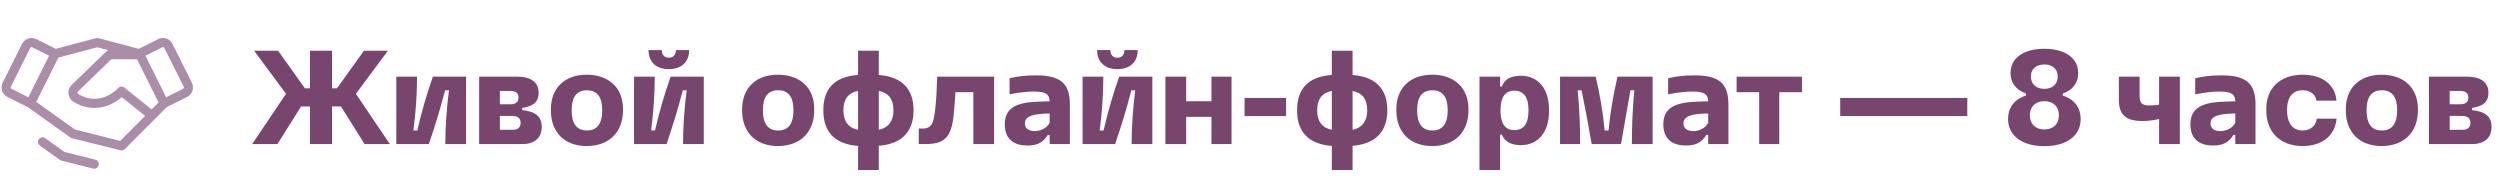 <?xml version="1.0" encoding="UTF-8"?> <svg xmlns="http://www.w3.org/2000/svg" width="347" height="27" viewBox="0 0 347 27" fill="none"><path d="M46.088 20H43.028V14.78H41.786L38.51 20H35L39.698 13.016L35.27 7.04H38.6L42.326 12.26H43.028V7.04H46.088V12.26H46.772L50.516 7.04H53.846L49.4 13.016L54.116 20H50.606L47.33 14.78H46.088V20ZM55.007 20V10.64H57.887C57.887 13.106 57.707 15.572 57.383 18.11H57.923C58.499 15.572 59.219 13.106 60.083 10.64H64.691V20H61.811C61.811 17.552 61.991 15.086 62.315 12.53H61.775C61.127 15.086 60.353 17.552 59.525 20H55.007ZM66.504 20V10.64H71.742C73.704 10.64 74.766 11.414 74.766 12.89C74.766 13.988 74.189 14.744 72.48 14.978V15.284C74.352 15.464 75.198 16.22 75.198 17.606C75.198 18.776 74.585 20 72.444 20H66.504ZM69.383 18.02H71.129C71.868 18.02 72.263 17.696 72.263 17.048C72.263 16.418 71.868 16.094 71.129 16.094H69.383V18.02ZM69.383 14.474H70.859C71.597 14.474 71.975 14.15 71.975 13.538C71.975 12.944 71.597 12.62 70.859 12.62H69.383V14.474ZM81.432 20.27C78.372 20.27 76.464 18.362 76.464 15.338V15.158C76.464 12.224 78.372 10.37 81.432 10.37C84.528 10.37 86.472 12.206 86.472 15.122V15.302C86.472 18.362 84.528 20.27 81.432 20.27ZM79.344 15.302C79.344 17.174 80.046 18.11 81.468 18.11C82.872 18.11 83.592 17.174 83.592 15.302C83.592 13.448 82.872 12.53 81.468 12.53C80.046 12.53 79.344 13.448 79.344 15.302ZM88.002 20V10.64H90.882C90.882 13.106 90.702 15.572 90.378 18.11H90.918C91.494 15.572 92.214 13.106 93.078 10.64H97.686V20H94.806C94.806 17.552 94.986 15.086 95.31 12.53H94.77C94.122 15.086 93.348 17.552 92.52 20H88.002ZM90.018 6.95H91.854C91.854 7.616 92.232 8.012 92.826 8.012C93.438 8.012 93.816 7.616 93.816 6.95H95.652C95.652 8.66 94.536 9.596 92.826 9.596C91.134 9.596 90.018 8.66 90.018 6.95ZM107.975 20.27C104.915 20.27 103.007 18.362 103.007 15.338V15.158C103.007 12.224 104.915 10.37 107.975 10.37C111.071 10.37 113.015 12.206 113.015 15.122V15.302C113.015 18.362 111.071 20.27 107.975 20.27ZM105.887 15.302C105.887 17.174 106.589 18.11 108.011 18.11C109.415 18.11 110.135 17.174 110.135 15.302C110.135 13.448 109.415 12.53 108.011 12.53C106.589 12.53 105.887 13.448 105.887 15.302ZM119.099 23.6V20.252C115.769 20 114.275 18.218 114.275 15.302C114.275 12.368 115.769 10.64 119.099 10.406V7.04H121.979V10.406C125.237 10.658 126.803 12.386 126.803 15.302C126.803 18.2 125.237 19.982 121.979 20.234V23.6H119.099ZM117.065 15.302C117.065 16.832 117.749 17.75 119.099 18.02V12.62C117.749 12.872 117.065 13.772 117.065 15.302ZM121.979 18.02C123.311 17.732 124.013 16.814 124.013 15.302C124.013 13.772 123.329 12.89 121.979 12.62V18.02ZM127.524 20V17.84H128.118C128.946 17.84 129.45 17.498 129.666 16.148C129.99 14.186 129.99 12.764 130.08 10.64H137.982V20H135.102V12.8H132.618C132.546 13.88 132.474 14.96 132.366 16.022C132.024 19.244 130.962 20 128.334 20H127.524ZM142.595 20.198C140.849 20.198 139.463 19.406 139.463 17.264C139.463 15.158 140.813 14.276 143.747 14.132C144.305 14.096 145.115 14.078 145.691 14.06C145.655 13.034 145.097 12.728 143.603 12.71C142.631 12.692 141.569 12.818 140.129 13.088V10.856C141.209 10.622 142.127 10.46 143.801 10.46C147.203 10.46 148.499 11.576 148.499 14.51V20H145.691V18.74H145.421C144.917 19.568 144.197 20.216 142.595 20.198ZM142.253 17.138C142.271 17.84 142.793 18.182 143.585 18.2C144.521 18.2 145.313 17.75 145.691 17.048V15.752C145.205 15.752 144.593 15.788 144.161 15.842C142.847 16.004 142.253 16.382 142.253 17.138ZM150.263 20V10.64H153.143C153.143 13.106 152.963 15.572 152.639 18.11H153.179C153.755 15.572 154.475 13.106 155.339 10.64H159.947V20H157.067C157.067 17.552 157.247 15.086 157.571 12.53H157.031C156.383 15.086 155.609 17.552 154.781 20H150.263ZM152.279 6.95H154.115C154.115 7.616 154.493 8.012 155.087 8.012C155.699 8.012 156.077 7.616 156.077 6.95H157.913C157.913 8.66 156.797 9.596 155.087 9.596C153.395 9.596 152.279 8.66 152.279 6.95ZM161.759 20V10.64H164.639V14.06H168.149V10.64H170.939V20H168.149V16.22H164.639V20H161.759ZM172.746 16.112V13.592H178.506V16.112H172.746ZM184.858 23.6V20.252C181.528 20 180.034 18.218 180.034 15.302C180.034 12.368 181.528 10.64 184.858 10.406V7.04H187.738V10.406C190.996 10.658 192.562 12.386 192.562 15.302C192.562 18.2 190.996 19.982 187.738 20.234V23.6H184.858ZM182.824 15.302C182.824 16.832 183.508 17.75 184.858 18.02V12.62C183.508 12.872 182.824 13.772 182.824 15.302ZM187.738 18.02C189.07 17.732 189.772 16.814 189.772 15.302C189.772 13.772 189.088 12.89 187.738 12.62V18.02ZM198.784 20.27C195.724 20.27 193.816 18.362 193.816 15.338V15.158C193.816 12.224 195.724 10.37 198.784 10.37C201.88 10.37 203.824 12.206 203.824 15.122V15.302C203.824 18.362 201.88 20.27 198.784 20.27ZM196.696 15.302C196.696 17.174 197.398 18.11 198.82 18.11C200.224 18.11 200.944 17.174 200.944 15.302C200.944 13.448 200.224 12.53 198.82 12.53C197.398 12.53 196.696 13.448 196.696 15.302ZM205.353 23.6V10.64H208.215V12.008H208.467C208.809 11 209.673 10.514 211.095 10.514C213.489 10.514 215.001 12.314 215.001 15.176V15.482C215.001 18.344 213.489 20.144 211.095 20.144C209.727 20.144 208.863 19.658 208.467 18.704H208.215V23.6H205.353ZM208.269 15.32C208.269 17.156 208.899 18.056 210.177 18.056C211.509 18.056 212.157 17.156 212.157 15.32C212.157 13.502 211.509 12.584 210.177 12.584C208.899 12.584 208.269 13.502 208.269 15.32ZM216.533 20V10.64H221.483C222.059 13.106 222.491 15.572 222.725 18.11H223.265C223.499 15.572 223.949 13.106 224.507 10.64H229.385V20H226.505C226.505 17.552 226.595 15.086 226.847 12.53H226.307C225.875 15.068 225.407 17.534 224.993 20H220.925C220.511 17.552 220.043 15.086 219.521 12.53H218.981C219.233 15.086 219.323 17.552 219.323 20H216.533ZM234.001 20.198C232.255 20.198 230.869 19.406 230.869 17.264C230.869 15.158 232.219 14.276 235.153 14.132C235.711 14.096 236.521 14.078 237.097 14.06C237.061 13.034 236.503 12.728 235.009 12.71C234.037 12.692 232.975 12.818 231.535 13.088V10.856C232.615 10.622 233.533 10.46 235.207 10.46C238.609 10.46 239.905 11.576 239.905 14.51V20H237.097V18.74H236.827C236.323 19.568 235.603 20.216 234.001 20.198ZM233.659 17.138C233.677 17.84 234.199 18.182 234.991 18.2C235.927 18.2 236.719 17.75 237.097 17.048V15.752C236.611 15.752 235.999 15.788 235.567 15.842C234.253 16.004 233.659 16.382 233.659 17.138ZM244.172 20V12.8H241.04V10.64H250.112V12.8H246.962V20H244.172ZM255.42 16.112V13.592H273.06V16.112H255.42ZM283.758 20.288C280.662 20.288 278.718 18.83 278.718 16.508C278.718 15.014 279.528 13.79 281.202 13.268V12.962C279.744 12.476 279.06 11.396 279.06 10.136C279.06 8.066 280.86 6.77 283.758 6.77C286.638 6.77 288.456 8.066 288.456 10.136C288.456 11.432 287.754 12.494 286.314 12.98V13.268C287.988 13.79 288.798 15.014 288.798 16.526C288.798 18.848 286.854 20.288 283.758 20.288ZM281.742 16.004C281.742 17.21 282.516 17.966 283.758 17.966C285 17.966 285.774 17.21 285.774 16.004C285.774 14.798 285 14.042 283.758 14.042C282.516 14.042 281.742 14.798 281.742 16.004ZM281.886 10.622C281.886 11.666 282.606 12.332 283.758 12.332C284.892 12.332 285.612 11.666 285.612 10.622C285.612 9.578 284.892 8.948 283.758 8.948C282.606 8.948 281.886 9.578 281.886 10.622ZM297.449 16.796C295.163 16.814 294.101 16.004 294.101 13.898V10.64H296.981V13.322C296.981 14.258 297.251 14.636 298.331 14.636C298.745 14.636 299.213 14.6 299.681 14.528V10.64H302.561V20H299.681V16.526C298.907 16.688 298.151 16.796 297.449 16.796ZM307.161 20.198C305.415 20.198 304.029 19.406 304.029 17.264C304.029 15.158 305.379 14.276 308.313 14.132C308.871 14.096 309.681 14.078 310.257 14.06C310.221 13.034 309.663 12.728 308.169 12.71C307.197 12.692 306.135 12.818 304.695 13.088V10.856C305.775 10.622 306.693 10.46 308.367 10.46C311.769 10.46 313.065 11.576 313.065 14.51V20H310.257V18.74H309.987C309.483 19.568 308.763 20.216 307.161 20.198ZM306.819 17.138C306.837 17.84 307.359 18.182 308.151 18.2C309.087 18.2 309.879 17.75 310.257 17.048V15.752C309.771 15.752 309.159 15.788 308.727 15.842C307.413 16.004 306.819 16.382 306.819 17.138ZM319.618 20.27C316.504 20.27 314.56 18.362 314.56 15.302V15.122C314.56 12.206 316.504 10.37 319.618 10.37C322.318 10.37 324.136 11.756 324.298 13.97H321.508C321.418 13.124 320.698 12.53 319.6 12.53C318.196 12.53 317.44 13.52 317.44 15.284C317.44 17.066 318.196 18.11 319.6 18.11C320.698 18.11 321.454 17.462 321.562 16.472H324.316C324.118 18.812 322.3 20.27 319.618 20.27ZM330.567 20.27C327.507 20.27 325.599 18.362 325.599 15.338V15.158C325.599 12.224 327.507 10.37 330.567 10.37C333.663 10.37 335.607 12.206 335.607 15.122V15.302C335.607 18.362 333.663 20.27 330.567 20.27ZM328.479 15.302C328.479 17.174 329.181 18.11 330.603 18.11C332.007 18.11 332.727 17.174 332.727 15.302C332.727 13.448 332.007 12.53 330.603 12.53C329.181 12.53 328.479 13.448 328.479 15.302ZM337.136 20V10.64H342.374C344.336 10.64 345.398 11.414 345.398 12.89C345.398 13.988 344.822 14.744 343.112 14.978V15.284C344.984 15.464 345.83 16.22 345.83 17.606C345.83 18.776 345.218 20 343.076 20H337.136ZM340.016 18.02H341.762C342.5 18.02 342.896 17.696 342.896 17.048C342.896 16.418 342.5 16.094 341.762 16.094H340.016V18.02ZM340.016 14.474H341.492C342.23 14.474 342.608 14.15 342.608 13.538C342.608 12.944 342.23 12.62 341.492 12.62H340.016V14.474Z" fill="#78456E"></path><path d="M26.632 11.475L23.941 6.091C23.855 5.917 23.735 5.763 23.588 5.635C23.442 5.508 23.272 5.411 23.088 5.35C22.904 5.288 22.71 5.264 22.516 5.278C22.323 5.291 22.134 5.343 21.961 5.429L19.265 6.777L13.661 5.294C13.556 5.267 13.444 5.267 13.339 5.294L7.735 6.777L5.04 5.429C4.867 5.343 4.678 5.291 4.484 5.277C4.291 5.263 4.096 5.288 3.912 5.349C3.728 5.411 3.558 5.508 3.412 5.635C3.265 5.762 3.145 5.917 3.059 6.091L0.368 11.475C0.193 11.825 0.164 12.23 0.288 12.602C0.412 12.973 0.678 13.28 1.028 13.456L3.892 14.888L9.757 19.077C9.82 19.123 9.892 19.157 9.968 19.176L16.718 20.864C16.769 20.877 16.822 20.883 16.875 20.883C17.043 20.883 17.204 20.816 17.322 20.697L23.156 14.864L25.972 13.456C26.322 13.28 26.588 12.973 26.712 12.602C26.836 12.23 26.807 11.825 26.632 11.475ZM21.042 15.183L17.266 12.158C17.145 12.061 16.991 12.012 16.835 12.021C16.68 12.029 16.533 12.095 16.422 12.206C14.456 14.188 12.257 13.938 10.855 13.041C10.827 13.024 10.804 13.001 10.787 12.974C10.77 12.946 10.759 12.915 10.756 12.883C10.752 12.853 10.755 12.823 10.764 12.795C10.773 12.767 10.789 12.741 10.809 12.719L15.444 8.226H19.015L22.011 14.219L21.042 15.183ZM1.488 12.202C1.471 12.149 1.475 12.091 1.5 12.041L4.191 6.656C4.209 6.621 4.236 6.591 4.27 6.571C4.303 6.55 4.342 6.54 4.381 6.54C4.414 6.54 4.446 6.548 4.475 6.562L6.817 7.733L3.936 13.5L1.594 12.329C1.568 12.316 1.546 12.298 1.528 12.276C1.51 12.254 1.496 12.229 1.488 12.202ZM16.681 19.55L10.395 17.978L5.027 14.143L8.104 7.989L13.5 6.561L15.061 6.975C14.941 6.998 14.832 7.055 14.745 7.14L9.925 11.818C9.768 11.974 9.649 12.164 9.575 12.372C9.502 12.581 9.476 12.804 9.501 13.024C9.525 13.243 9.598 13.455 9.715 13.643C9.832 13.831 9.99 13.99 10.177 14.108C12.309 15.471 14.896 15.215 16.906 13.487L20.145 16.084L16.681 19.55ZM25.512 12.202C25.503 12.228 25.489 12.252 25.471 12.273C25.453 12.294 25.431 12.312 25.406 12.324L23.064 13.5L20.183 7.733L22.525 6.562C22.55 6.55 22.577 6.542 22.605 6.54C22.632 6.538 22.66 6.542 22.686 6.551C22.713 6.559 22.737 6.573 22.758 6.591C22.779 6.609 22.796 6.631 22.809 6.656L25.5 12.041C25.525 12.091 25.529 12.149 25.512 12.202ZM13.699 22.934C13.659 23.097 13.555 23.237 13.411 23.323C13.268 23.41 13.095 23.436 12.933 23.395L8.531 22.295C8.455 22.276 8.384 22.242 8.32 22.196L5.539 20.212C5.403 20.114 5.31 19.966 5.283 19.8C5.256 19.634 5.295 19.464 5.393 19.328C5.491 19.191 5.639 19.099 5.805 19.071C5.971 19.044 6.141 19.084 6.277 19.181L8.955 21.094L13.238 22.164C13.319 22.184 13.395 22.22 13.462 22.27C13.529 22.32 13.585 22.382 13.628 22.454C13.671 22.525 13.699 22.604 13.711 22.687C13.723 22.769 13.719 22.853 13.698 22.934H13.699Z" fill="#AB8CA9"></path></svg> 